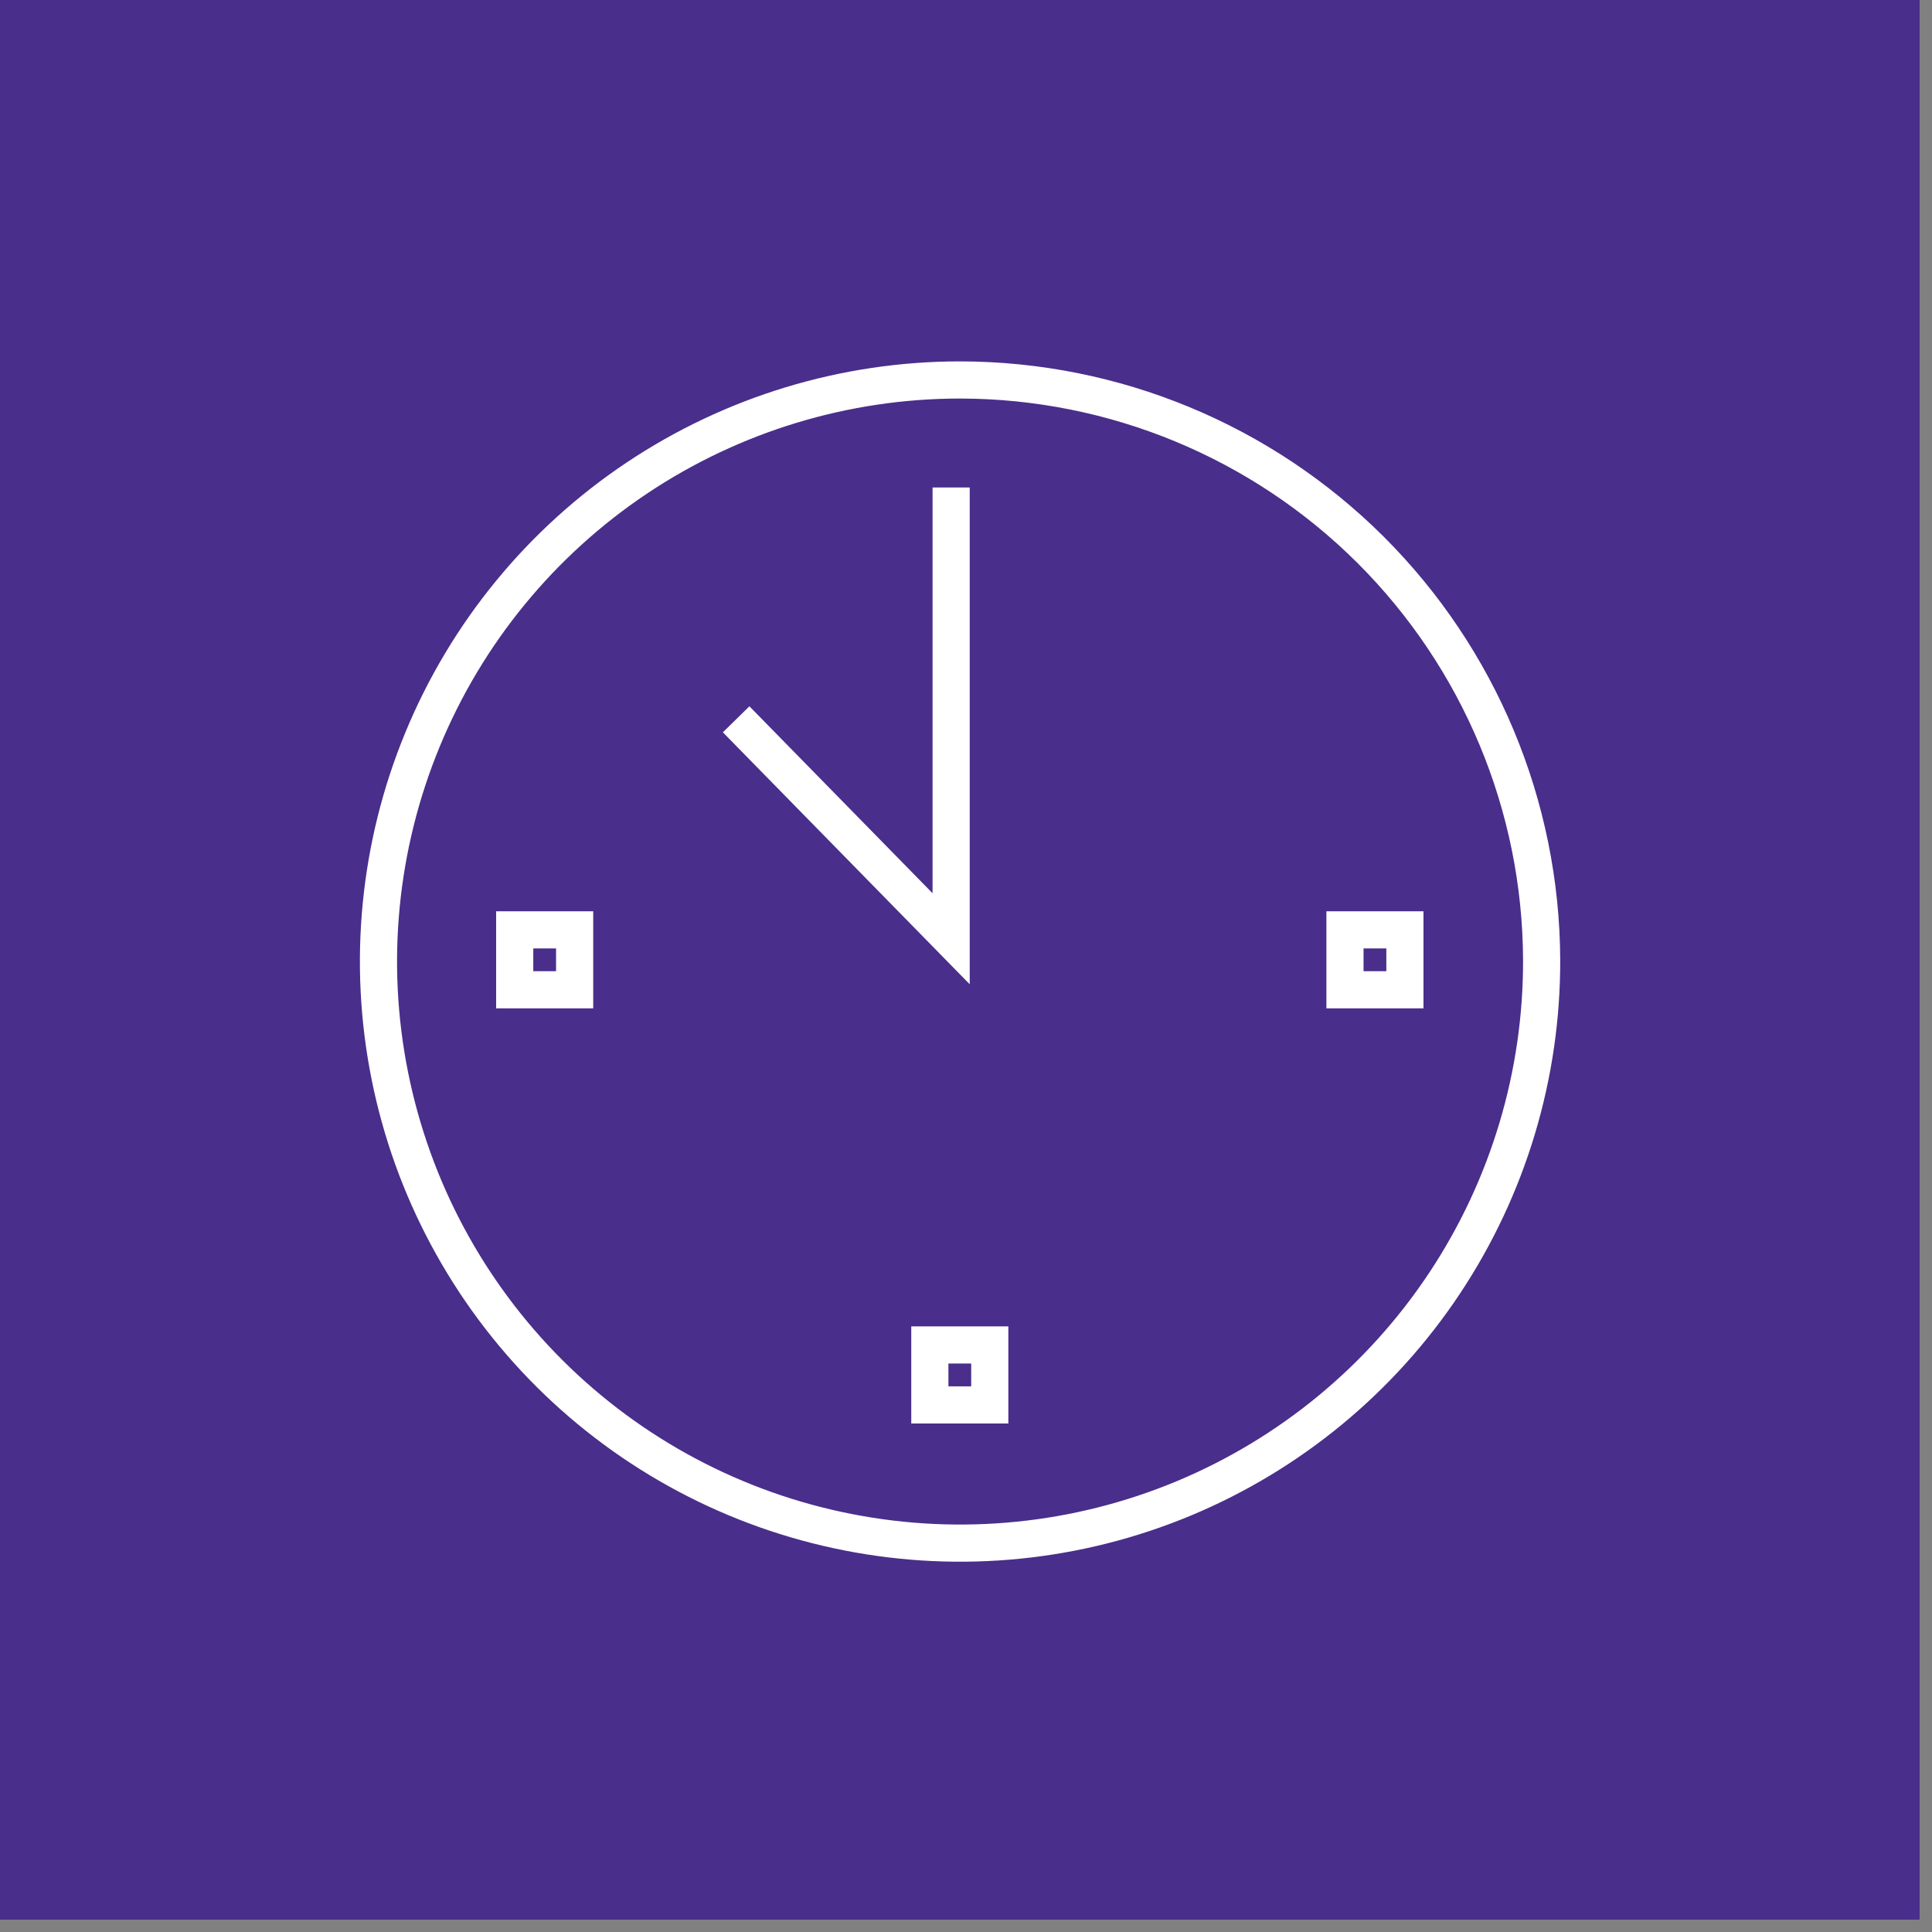 <svg width="39" height="39" viewBox="0 0 39 39" fill="none" xmlns="http://www.w3.org/2000/svg">
<rect x="0" y="0" width="39" height="39" fill="#808080" stroke="none"/>
<g clip-path="url(#clip0_240_6490)">
<path d="M38.75 0H0V38.75H38.75V0Z" fill="#492E8B"/>
<path d="M19.2 9.84V18.95L14.86 14.52M28.36 19.98H27.15V18.77H28.36V19.98ZM19.98 28.36H18.77V27.15H19.98V28.36ZM11.6 19.98H10.39V18.77H11.6V19.98ZM31.12 19.37C31.128 21.694 30.446 23.967 29.161 25.903C27.876 27.839 26.045 29.35 23.901 30.245C21.756 31.14 19.394 31.378 17.114 30.929C14.834 30.481 12.739 29.366 11.093 27.726C9.447 26.085 8.325 23.993 7.869 21.715C7.412 19.437 7.643 17.074 8.53 14.927C9.417 12.779 10.922 10.943 12.854 9.651C14.785 8.36 17.056 7.67 19.38 7.67C22.486 7.673 25.465 8.905 27.665 11.097C29.864 13.29 31.107 16.264 31.12 19.37Z" stroke="white" stroke-width="0.75" stroke-miterlimit="10"/>
</g>
<defs>
<clipPath id="clip0_240_6490">
<rect width="38.75" height="38.75" fill="white"/>
</clipPath>
</defs>
</svg>
